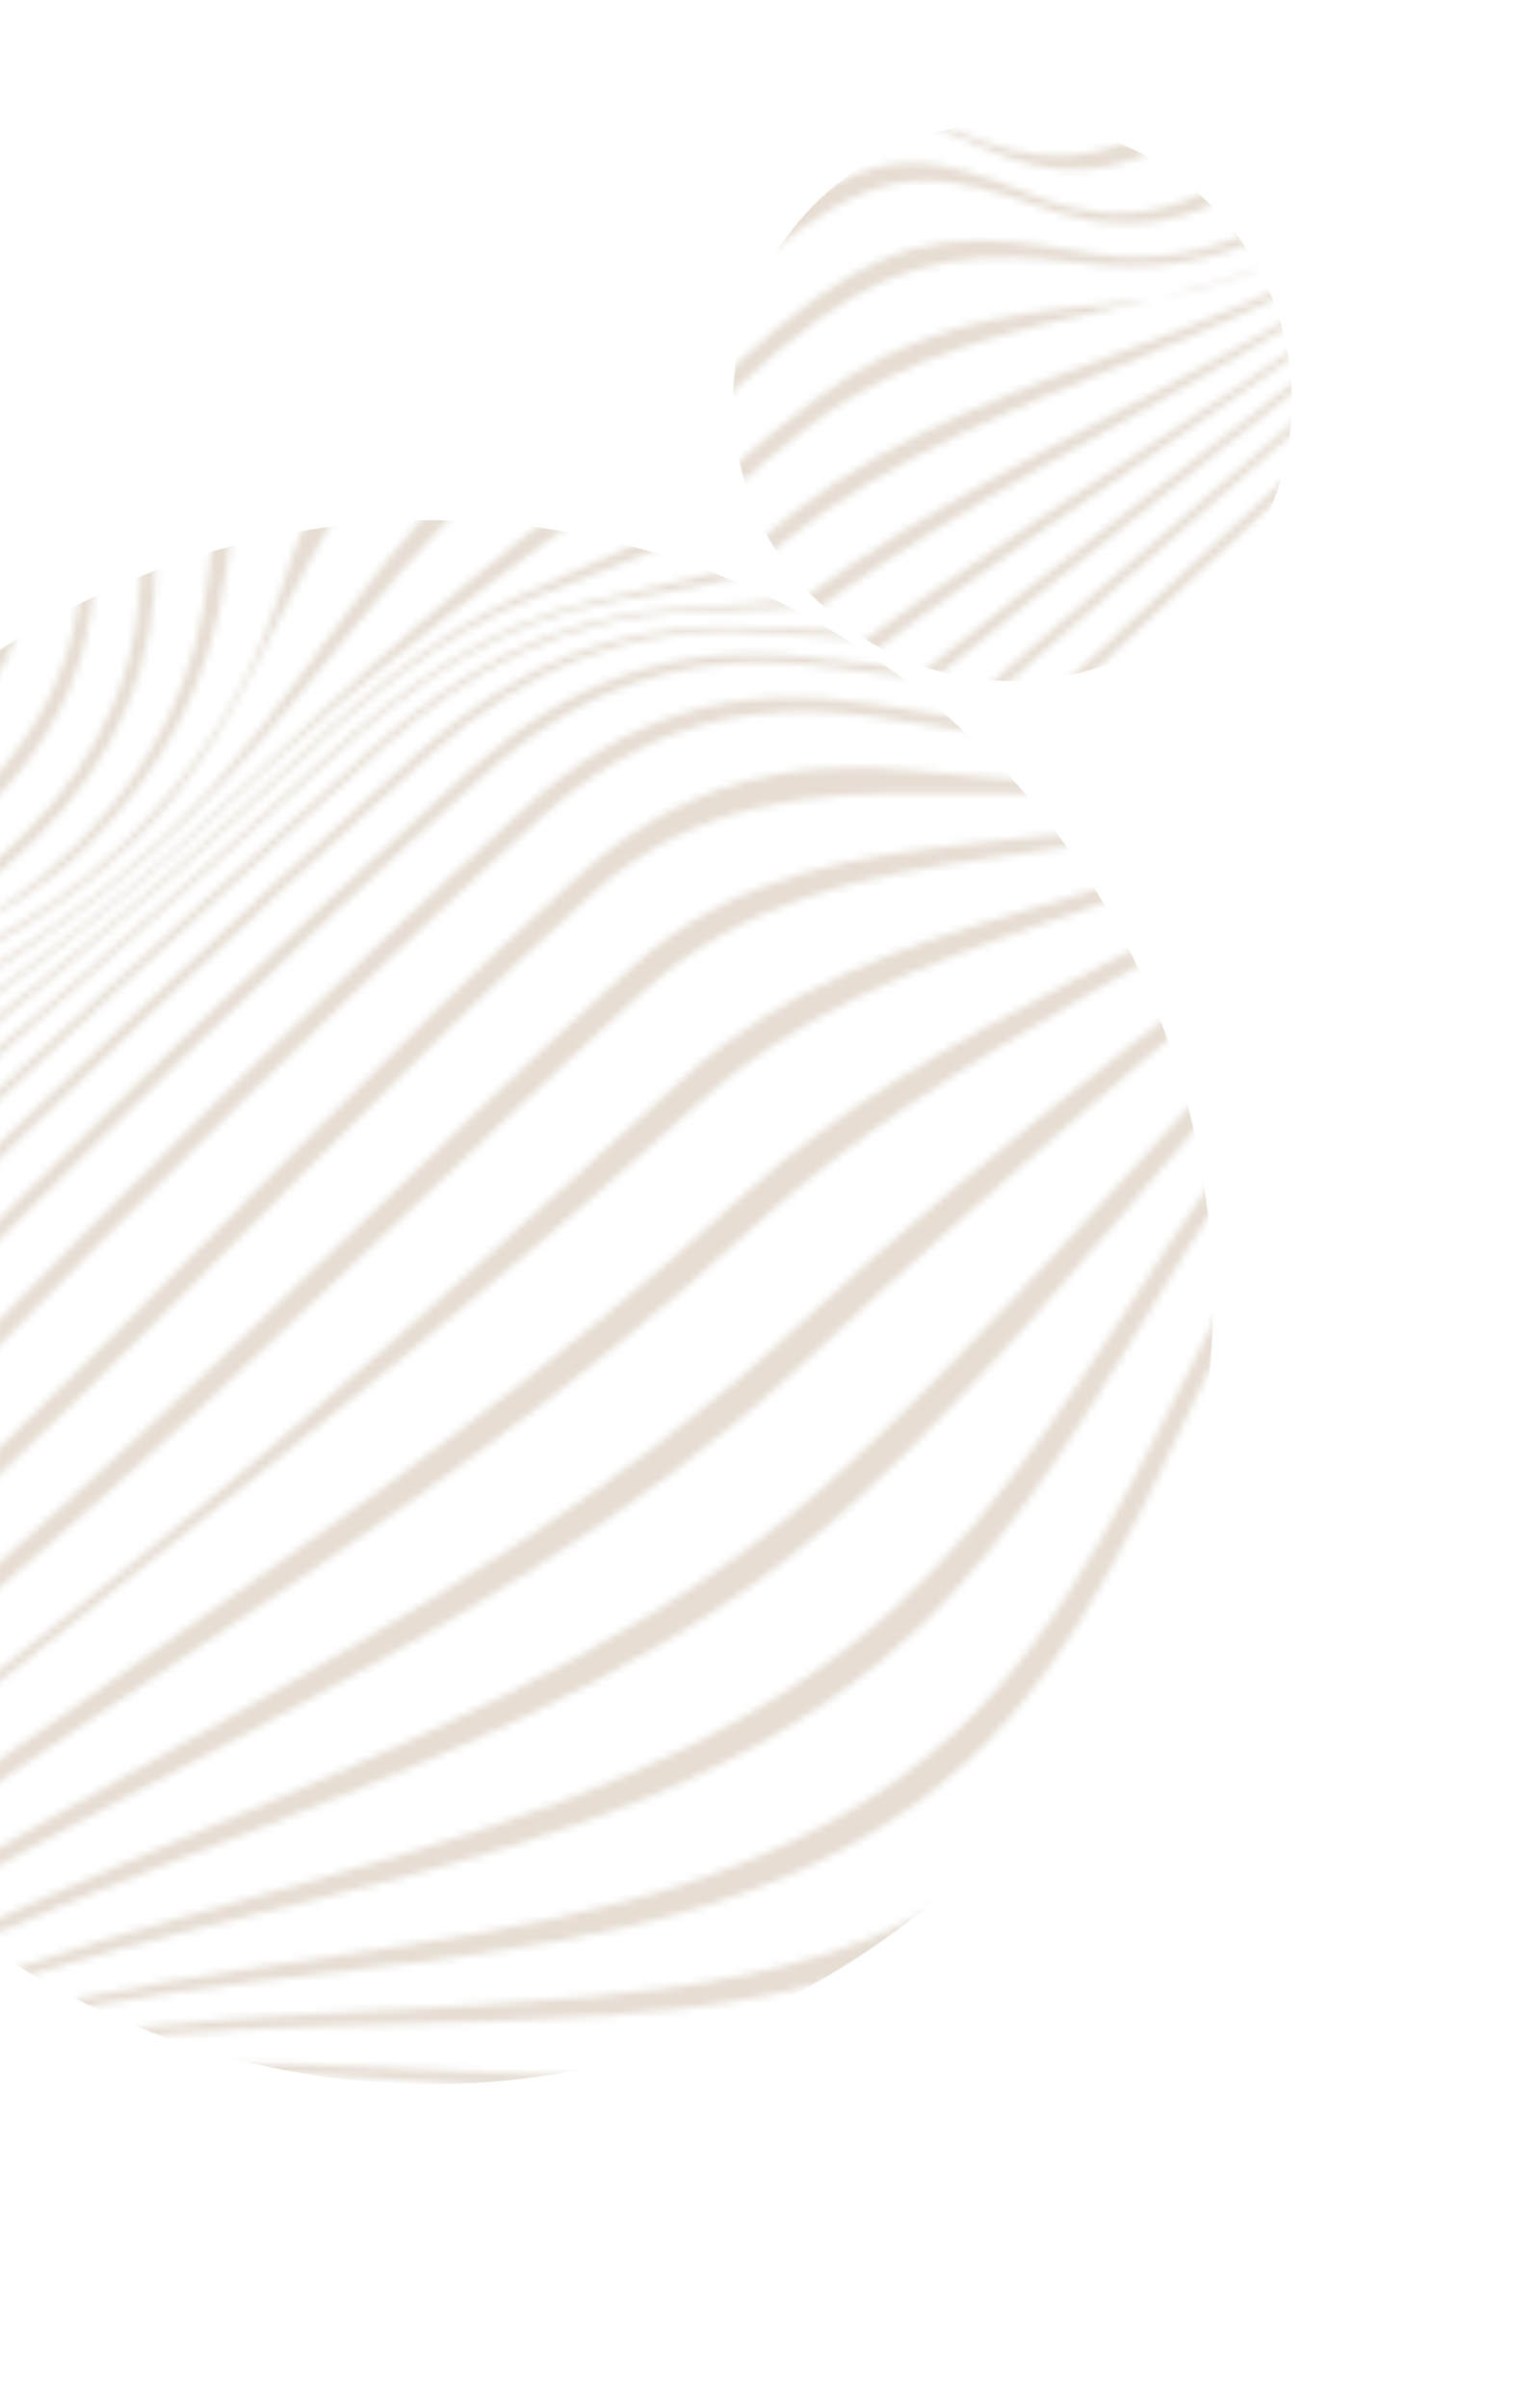 <svg width="211" height="330" viewBox="0 0 211 330" fill="none" xmlns="http://www.w3.org/2000/svg">
<g clip-path="url(#clip0_5036_4893)">
<mask id="mask0_5036_4893" style="mask-type:alpha" maskUnits="userSpaceOnUse" x="-268" y="-124" width="666" height="660">
<path d="M210.734 -122.057C178.354 -90.983 144.493 -61.375 109.104 -33.766C91.427 -19.969 73.338 -6.639 54.479 5.512C41.283 14.016 25.419 20.32 13.293 30.281C1.578 39.907 2.828 49.653 4.775 63.184C7.169 79.828 2.224 92.657 -9.866 104.593C-20.362 114.949 -30.323 121.184 -44.182 115.033C-56.144 109.724 -62.243 107.835 -74.024 116.497C-87.562 126.447 -98.441 140.823 -109.194 153.552C-125.634 173.006 -141.479 192.953 -157.334 212.88C-192.686 257.329 -226.62 303.724 -266.118 344.643L-267.851 342.873C-228.504 301.98 -194.582 255.793 -159.274 211.462C-143.462 191.614 -127.66 171.747 -111.273 152.363C-100.558 139.691 -89.686 125.041 -76.07 115.275C-64.258 106.798 -58.194 108.441 -46.064 113.464C-32.162 119.219 -22.147 113.183 -11.666 102.859C0.376 90.989 5.243 78.05 3.154 61.49C1.439 47.928 0.389 38.071 11.996 28.421C24.042 18.407 39.85 12.046 52.994 3.536C71.768 -8.625 89.804 -21.932 107.43 -35.697C142.771 -63.287 176.599 -92.853 209.011 -123.828L210.744 -122.057L210.734 -122.057Z" fill="#E1F7E4"/>
<path d="M218.218 -114.413C185.807 -83.496 152.003 -53.962 116.695 -26.386C99.098 -12.64 81.105 0.654 62.368 12.815C49.191 21.367 33.405 27.837 21.428 38.045C10.147 47.666 10.799 56.867 12.51 70.283C14.588 86.545 9.369 99.726 -2.397 111.4C-12.874 121.785 -23 127.202 -37.035 122.323C-49.394 118.03 -55.913 116.496 -67.625 124.856C-81.259 134.584 -92.196 149.11 -102.864 161.812C-119.219 181.295 -134.886 201.347 -150.567 221.366C-185.286 265.699 -218.432 312.669 -258.634 352.287L-260.367 350.516C-220.297 310.449 -186.854 263.562 -151.865 219.133C-136.09 199.105 -120.328 179.044 -103.911 159.538C-93.234 146.856 -82.302 132.334 -68.696 122.578C-56.908 114.124 -50.697 115.83 -38.514 120.678C-24.581 126.226 -14.569 120.473 -4.097 110.093C7.817 98.283 12.954 85.229 10.614 68.784C8.695 55.319 7.728 45.968 19.218 36.321C31.274 26.204 47.129 19.815 60.34 11.287C79.157 -0.869 97.217 -14.19 114.875 -27.969C150.24 -55.573 184.092 -85.153 216.49 -116.179L218.223 -114.408L218.218 -114.413Z" fill="#E1F7E4"/>
<path d="M225.706 -106.764C193.555 -76.41 160.232 -47.244 125.475 -19.898C108.262 -6.36 90.686 6.758 72.441 18.887C59.409 27.549 44.158 34.365 32.373 44.731C21.822 54.01 20.973 62.307 21.309 75.397C21.704 90.923 15.976 104.023 4.788 115.104C-5.746 125.545 -17.246 130.894 -31.9 129.154C-45.105 127.586 -53.958 127.859 -65.342 136.048C-78.967 145.842 -89.845 160.133 -100.42 172.968C-116.277 192.215 -131.333 212.118 -146.417 231.974C-179.489 275.498 -210.973 322.515 -251.147 359.936L-252.88 358.166C-212.629 320.202 -180.701 273.152 -147.183 229.387C-131.938 209.477 -116.706 189.523 -100.706 170.202C-90.109 157.4 -79.206 143.03 -65.558 133.269C-54.207 125.151 -45.869 125.25 -32.922 127.613C-18.486 130.248 -7.269 124.829 3.142 114.51C14.488 103.265 19.998 90.116 19.185 74.401C18.506 61.199 18.913 52.708 29.645 43.289C41.453 32.928 56.855 26.19 69.924 17.556C88.302 5.419 105.992 -7.754 123.313 -21.343C158.237 -48.758 191.707 -78.031 223.963 -108.525L225.696 -106.754L225.706 -106.764Z" fill="#E1F7E4"/>
<path d="M233.189 -99.118C201.755 -69.474 169.297 -40.876 135.493 -13.949C118.86 -0.698 101.892 12.172 84.328 24.176C71.488 32.949 57.021 40.137 45.224 50.319C35.343 58.849 32.647 66.291 30.942 78.603C28.919 93.225 22.42 105.603 11.771 116.118C-11.096 138.714 -41.937 130.737 -66.237 149.11C-98.022 173.144 -121.123 212.134 -144.245 243.864C-175.017 286.1 -204.268 332.726 -243.664 367.582L-245.397 365.812C-205.768 330.334 -175.948 283.583 -144.592 241.008C-121.229 209.285 -97.808 169.898 -65.778 145.941C-54.148 137.24 -43.114 135.281 -29.115 134.129C-13.753 132.858 -0.936 127.079 10.176 116.092C20.963 105.422 27.194 92.885 28.648 78.007C29.879 65.449 32.043 57.865 42.106 49.109C53.89 38.856 68.549 31.761 81.441 23.012C99.175 10.972 116.3 -1.958 133.08 -15.278C167.136 -42.32 199.821 -71.058 231.461 -100.884L233.194 -99.113L233.189 -99.118Z" fill="#E1F7E4"/>
<path d="M240.671 -91.47C210.28 -62.651 178.983 -34.767 146.436 -8.389C118.529 14.233 87.203 32.483 59.514 55.088C39.766 71.21 37.014 97.021 18.596 115.112C-6.595 139.86 -42.584 142.07 -69.549 163.602C-100.086 187.985 -121.669 225.022 -143.577 256.742C-171.544 297.261 -198.12 343.23 -236.181 375.23L-237.914 373.459C-199.505 340.774 -172.276 294.632 -143.619 253.691C-121.404 221.96 -99.453 184.45 -68.605 160.146C-42.386 139.485 -7.451 139.587 17.029 115.497C27.267 105.421 34.59 93.675 38.778 80.073C42.238 68.847 46.81 61.756 56.101 54.045C83.757 31.109 115.718 13.041 143.833 -9.645C176.688 -36.157 208.276 -64.222 238.934 -93.236L240.667 -91.466L240.671 -91.47Z" fill="#E1F7E4"/>
<path d="M248.159 -83.821C219.033 -55.913 189.09 -28.841 158.024 -3.099C131.193 19.133 102.539 38.375 74.792 59.308C54.782 74.407 43.184 95.391 25.332 112.733C-3.874 141.102 -43.67 152.99 -74.475 179.056C-139.923 234.43 -161.444 329.339 -228.694 382.879L-230.427 381.109C-162.692 326.468 -139.849 231.049 -73.227 175.415C-43.383 150.495 -4.381 140.814 23.781 113.373C41.624 95.984 51.338 73.648 71.194 58.363C98.946 37.005 128.192 18.024 155.303 -4.314C186.725 -30.208 216.991 -57.475 246.43 -85.596L248.163 -83.825L248.159 -83.821Z" fill="#E1F7E4"/>
<path d="M255.64 -76.174C203.977 -26.003 149.958 22.306 90.582 63.233C69.202 77.973 50.936 91.561 32.004 109.633C-2.259 142.335 -45.032 163.592 -80.268 195.013C-107.851 219.617 -126.082 252.765 -144.78 284.185C-166.292 320.339 -186.788 364.778 -221.212 390.526L-222.945 388.756C-188.069 362.266 -166.839 317.66 -144.557 280.957C-125.447 249.49 -106.815 215.921 -78.891 191.302C-44.708 161.164 -2.573 142.062 30.461 110.386C48.998 92.608 65.934 77.107 86.904 62.339C146.574 20.329 201.496 -27.21 253.912 -77.94L255.645 -76.169L255.64 -76.174Z" fill="#E1F7E4"/>
<path d="M263.13 -68.522C215.114 -21.221 164.706 29.861 107.66 66.341C96.633 73.396 85.448 77.129 73.455 81.812C59.939 87.097 49.078 96.765 38.621 106.579C-0.554 143.341 -45.281 173.295 -84.721 209.681C-112.023 234.869 -128.988 267.152 -146.459 299.53C-164.422 332.808 -181.641 375.945 -213.723 398.178L-215.456 396.407C-182.536 373.121 -164.464 329.186 -145.503 294.912C-128.204 263.647 -111.324 231.821 -84.809 207.338C-46.089 171.591 -1.347 143.285 37.127 107.172C47.517 97.423 58.121 87.588 71.218 81.646C82.076 76.719 92.626 72.748 102.774 66.218C160.882 28.847 212.319 -22.11 261.401 -70.298L263.134 -68.527L263.13 -68.522Z" fill="#E1F7E4"/>
<path d="M270.612 -60.877C245.799 -36.126 220.491 -11.88 194.474 11.603C172.047 31.843 149.174 54.911 123.133 70.493C110.343 78.142 98.39 79.926 84.144 82.413C68.777 85.1 56.662 93.658 45.325 104.081C0.826 144.98 -46.169 183.395 -89.827 225.171C-115.994 250.211 -131.231 280.756 -146.846 313.12C-156 332.105 -164.811 351.353 -175.443 369.57C-182.982 382.499 -192.122 398.938 -206.24 405.823L-207.973 404.052C-193.681 396.82 -184.309 380.265 -176.474 367.094C-165.514 348.668 -156.327 329.211 -146.813 310.013C-130.773 277.654 -115.144 246.716 -88.741 221.641C-46.025 181.069 0.472 144.551 43.766 104.579C54.884 94.315 66.705 85.474 81.691 82.216C95.465 79.219 107.219 77.013 119.606 69.496C145.854 53.572 169.05 30.767 191.819 10.361C218.173 -13.264 243.79 -37.691 268.875 -62.653L270.612 -60.877Z" fill="#E1F7E4"/>
<path d="M278.095 -53.223C254.34 -29.329 230.206 -5.812 205.521 17.133C184.438 36.721 162.82 60.766 137.703 75.154C123.315 83.395 110.339 83.303 94.451 83.911C77.661 84.552 64.514 91.598 52.125 102.798C2.869 147.343 -46.086 193.293 -93.48 239.827C-118.813 264.696 -132.513 293.662 -146.321 326.125C-154.034 344.252 -161.325 362.685 -170.635 380.067C-177.064 392.049 -185.306 407.983 -198.762 413.472L-200.495 411.701C-186.903 405.902 -178.471 389.857 -171.809 377.674C-162.209 360.111 -154.58 341.498 -146.553 323.186C-132.34 290.755 -118.301 261.438 -92.806 236.533C-46.222 191.025 2.309 146.704 50.537 102.96C62.683 91.942 75.612 84.539 92.109 83.465C107.666 82.452 120.391 82.126 134.433 74.018C159.77 59.397 181.659 35.553 203.028 15.826C228.002 -7.224 252.383 -30.908 276.362 -54.994L278.095 -53.223Z" fill="#E1F7E4"/>
<path d="M285.584 -45.581C262.578 -22.429 239.339 0.484 215.716 23.006C195.701 42.09 175.129 66.812 150.916 80.539C135.412 89.331 121.125 87.822 104.179 86.728C86.426 85.583 72.285 91.48 59.072 103.337C6.033 150.93 -44.431 202.871 -94.916 253.177C-119.738 277.91 -132.233 305.529 -144.419 338.209C-150.915 355.621 -156.896 373.388 -165.122 390.083C-170.679 401.371 -178.241 416.835 -191.268 421.12L-193.001 419.349C-179.9 414.805 -172.205 399.229 -166.472 387.816C-158.017 370.972 -151.757 353.071 -145.004 335.511C-132.469 302.891 -119.73 274.987 -94.818 250.222C-44.984 200.683 5.184 149.957 57.451 103.018C70.588 91.216 84.369 85.325 101.991 85.935C118.787 86.512 132.632 87.922 148.002 79.214C172.419 65.39 193.212 40.798 213.446 21.612C237.286 -0.993 260.697 -24.036 283.847 -47.346L285.579 -45.576L285.584 -45.581Z" fill="#E1F7E4"/>
<path d="M293.068 -37.933C270.422 -15.358 247.679 7.107 224.744 29.385C205.392 48.184 185.686 73.237 162.285 86.944C146.052 96.46 130.717 93.537 113.126 91.364C94.643 89.083 80.128 93.824 66.218 106.363C10.774 156.319 -40.577 212.052 -93.368 264.813C-118.024 289.458 -129.767 316.088 -140.662 349.084C-147.897 371.012 -156.688 421.749 -183.785 428.767L-185.518 426.997C-158.417 419.572 -149.224 368.844 -141.718 346.688C-130.564 313.775 -118.692 286.953 -94.026 262.289C-41.687 209.962 9.524 154.879 64.552 105.405C78.328 93.016 92.808 88.048 111.146 90.106C128.626 92.069 143.738 94.688 159.852 85.355C183.426 71.701 203.312 46.698 222.781 27.858C245.84 5.543 268.66 -17.016 291.345 -39.703L293.077 -37.933L293.068 -37.933Z" fill="#E1F7E4"/>
<path d="M300.551 -30.286C277.899 -7.994 255.149 14.206 232.408 36.407C213.185 55.165 194.044 80.251 171.186 94.493C154.76 104.73 138.796 101.096 120.922 98.396C102.139 95.559 87.773 99.612 73.608 112.55C17.541 163.789 -34.155 220.524 -88.018 274.071C-112.816 298.724 -124.416 324.794 -134.583 358.19C-141.173 379.832 -148.749 430.492 -176.302 436.415L-178.035 434.644C-150.59 428.668 -142.848 378.015 -136.212 356.411C-125.98 323.12 -114.458 296.884 -89.671 272.287C-35.757 218.792 15.785 161.966 71.876 110.761C86.092 97.781 100.465 93.572 119.347 96.443C137.154 99.152 153.089 102.908 169.482 92.714C192.335 78.495 211.522 53.465 230.703 34.702C253.425 12.464 276.124 -9.789 298.813 -32.061L300.551 -30.286Z" fill="#E1F7E4"/>
<path d="M308.034 -22.638C285.919 -0.208 263.005 21.367 240.026 42.913C220.224 61.481 200.931 86.287 177.645 100.322C146.017 119.39 110.293 96.178 81.051 122.62C54.16 146.929 29.303 174.014 3.061 199.081C-24.857 225.75 -53.045 252.16 -80.281 279.526C-105.162 304.523 -117.214 330.045 -127.353 363.861C-134.01 386.036 -141.143 437.178 -168.819 444.063L-170.552 442.292C-142.921 435.695 -135.672 384.691 -129.041 362.681C-118.884 328.969 -106.902 303.404 -82.092 278.449C-54.713 250.905 -26.605 224.078 1.283 197.055C27.448 171.708 52.35 144.412 79.332 119.986C92.951 107.656 107.505 103.803 125.487 105.593C143.752 107.414 159.61 109.143 176.151 99.177C199.37 85.18 218.637 60.165 238.26 41.548C261.176 19.803 284.058 -1.966 306.296 -24.413L308.034 -22.638Z" fill="#E1F7E4"/>
<path d="M315.52 -14.991C293.91 7.094 270.862 27.52 247.641 47.883C226.884 66.077 207.433 89.29 184.079 103.971C153.588 123.142 116.014 110.785 88.436 135.701C62.189 159.417 37.371 184.679 10.764 208.113C-17.203 232.746 -45.712 256.92 -72.362 283.003C-97.881 307.978 -109.979 333.863 -120.01 368.124C-126.804 391.314 -133.379 443.198 -161.332 451.709L-163.065 449.938C-135.183 441.861 -128.473 390.162 -121.719 367.247C-111.657 333.085 -99.541 307.361 -74.211 282.345C-47.429 255.9 -18.985 231.145 8.978 205.974C35.5 182.1 60.306 156.29 86.734 132.434C114.63 107.252 151.84 122.329 182.594 103.294C205.969 88.826 225.373 65.154 245.881 46.849C269.044 26.178 292.067 5.44 313.787 -16.762L315.52 -14.991Z" fill="#E1F7E4"/>
<path d="M323.007 -7.339C301.847 14.071 278.732 32.901 255.24 51.651C233.386 69.096 213.547 90.204 190.494 105.908C160.738 126.172 122.699 126.622 95.782 151.163C44.338 198.054 -13.215 237.749 -64.303 284.928C-90.914 309.505 -102.728 336.635 -112.579 371.29C-119.568 395.913 -125.501 448.692 -153.845 459.361L-155.578 457.591C-127.329 447.463 -121.243 394.898 -114.3 370.639C-104.403 336.06 -92.498 309.299 -66.179 284.596C-39.937 259.968 -11.253 237.969 16.715 215.371C43.592 193.654 68.571 170.59 94.085 147.404C121.034 122.907 159.158 125.503 189.014 105.589C212.169 90.142 231.886 68.527 253.487 50.871C276.917 31.724 300.018 12.479 321.274 -9.109L323.007 -7.339Z" fill="#E1F7E4"/>
<path d="M330.486 0.299C309.713 20.835 286.605 37.705 262.836 54.529C239.857 70.796 219.342 89.743 196.9 106.587C166.812 129.167 130.857 142.687 103.102 168.328C54.293 213.416 -5.634 242.904 -56.132 285.712C-84.151 309.471 -95.483 338.736 -105.071 373.639C-112.326 400.053 -117.593 453.779 -146.367 466.999L-148.1 465.228C-119.427 452.631 -114.006 399.119 -106.813 373.148C-97.159 338.283 -85.706 309.591 -58.03 285.606C-7.392 241.71 51.967 209.759 101.408 164.23C128.838 138.973 165.53 128.468 195.418 106.515C218.013 89.923 238.363 70.501 261.081 53.92C284.784 36.618 307.907 19.276 328.758 -1.476L330.491 0.294L330.486 0.299Z" fill="#E1F7E4"/>
<path d="M337.975 7.951C317.505 27.555 294.525 42.226 270.425 56.88C246.292 71.557 225.07 88.617 203.287 106.507C171.604 132.526 140.345 158.578 110.392 186.585C64.354 229.643 1.859 248.021 -47.901 285.807C-77.501 308.283 -88.266 340.61 -97.525 375.498C-102.776 395.289 -107.007 415.455 -113.69 434.835C-118.526 448.883 -124.897 466.986 -138.878 474.651L-140.61 472.881C-126.671 465.527 -120.264 447.632 -115.431 433.791C-108.736 414.634 -104.507 394.676 -99.267 375.092C-89.929 340.172 -79.03 308.63 -49.804 285.82C0.139 246.836 62.033 225.831 108.71 182.288C138.056 154.912 170.593 131.693 201.813 106.566C223.745 88.914 244.81 71.437 268.669 56.365C292.689 41.191 315.709 25.997 336.238 6.176L337.975 7.951Z" fill="#E1F7E4"/>
<path d="M345.459 15.596C324.949 34.52 301.955 46.886 277.269 59.375C251.363 72.489 229.374 88.469 207.731 107.838C174.444 137.642 150.193 175.084 117.737 205.307C73.471 246.529 7.804 252.958 -41.219 286.733C-70.911 307.187 -80.979 342.345 -89.588 375.682C-98.517 410.276 -102.208 457.984 -131.394 482.296L-133.127 480.526C-103.967 456.864 -100.212 409.422 -91.336 375.318C-82.637 341.912 -72.474 307.652 -43.127 286.816C6.106 251.863 71.25 242.675 116.056 200.944C147.773 171.398 173.543 136.654 206.281 107.884C228.025 88.78 249.933 72.459 275.518 58.903C300.12 45.86 323.186 32.938 343.73 13.821L345.463 15.592L345.459 15.596Z" fill="#E1F7E4"/>
<path d="M352.946 23.246C332.501 41.433 309.902 51.405 284.863 61.538C257.487 72.625 235.408 87.3 214.017 107.825C193.967 127.065 176.955 148.35 162.335 171.936C151.292 189.753 140.596 209.528 125.036 223.924C82.709 263.07 15.158 257.626 -32.967 286.561C-64.033 305.239 -73.786 344.471 -82.026 377.391C-91.195 414.051 -94.644 462.885 -123.906 489.946L-125.639 488.175C-96.388 461.743 -92.89 413.159 -83.764 376.971C-75.438 343.938 -65.633 305.666 -34.865 286.569C13.46 256.569 80.635 259.27 123.354 219.675C138.637 205.512 149.649 186.661 161.003 169.409C175.866 146.827 192.911 126.397 212.572 107.8C233.994 87.535 256.085 72.586 283.112 61.019C308.067 50.341 330.772 39.819 351.218 21.48L352.951 23.25L352.946 23.246Z" fill="#E1F7E4"/>
<path d="M360.43 30.894C339.948 48.576 317.826 56.286 292.458 64.145C263.603 73.09 241.714 86.823 220.311 108.415C198.574 130.343 181.756 155.138 168.161 182.75C158.38 202.61 149.067 226.358 132.346 241.639C91.264 279.183 22.61 262.119 -24.772 286.964C-56.995 303.858 -66.616 347.082 -74.497 379.501C-83.885 418.095 -87.124 468.032 -116.422 497.594L-118.155 495.824C-88.858 466.813 -85.575 417.123 -76.234 378.958C-68.276 346.427 -58.641 304.086 -26.664 286.797C20.869 261.095 89.348 275.508 130.651 237.654C147.115 222.569 156.749 199.712 166.808 180.27C180.635 153.544 197.502 129.533 218.854 108.205C240.235 86.85 262.179 72.933 290.699 63.493C315.992 55.119 338.233 46.91 358.697 29.133L360.43 30.904L360.43 30.894Z" fill="#E1F7E4"/>
<path d="M367.916 38.539C347.332 56.002 325.732 61.715 300.056 67.522C269.892 74.347 248.229 87.615 226.615 110.059C203.242 134.326 186.641 162.245 173.996 193.281C165.299 214.641 157.376 241.756 139.683 257.782C120.16 275.46 89.061 276.117 64.334 277.117C37.617 278.194 8.127 276.819 -16.676 288.396C-49.8 303.854 -59.437 350.299 -67.035 382.319C-76.588 422.597 -79.633 473.523 -108.937 505.239L-110.67 503.468C-81.362 472.215 -78.276 421.502 -68.751 381.588C-61.096 349.492 -51.47 303.695 -18.537 287.946C6.246 276.1 35.716 276.681 62.539 274.939C87.396 273.327 118.436 271.942 137.989 254.208C155.476 238.345 163.718 211.918 172.647 190.863C185.507 160.561 202.158 133.322 225.156 109.552C246.708 87.282 268.413 73.953 298.294 66.648C323.9 60.388 345.623 54.246 366.178 36.764L367.916 38.539Z" fill="#E1F7E4"/>
<path d="M375.404 46.191C354.72 63.762 333.633 67.898 307.673 72.02C276.528 76.965 254.888 90.285 232.942 113.221C208.05 139.238 191.638 169.662 179.866 203.413C172.031 225.883 165.475 254.977 147.062 271.68C127.472 289.452 96.505 287.504 72.057 286.221C45.797 284.843 16.178 280.425 -8.712 291.283C-42.484 306.012 -52.22 354.188 -59.657 386.164C-69.332 427.767 -72.179 479.498 -101.453 512.896L-103.186 511.125C-73.906 478.067 -71.009 426.502 -61.356 385.172C-53.896 353.231 -44.185 305.285 -10.545 290.47C14.332 279.513 43.91 283.288 70.275 284.162C94.737 284.973 125.8 286.407 145.347 268.706C163.621 252.157 170.485 223.358 178.502 201.113C190.467 167.921 206.915 138.012 231.469 112.336C253.329 89.475 274.944 76.216 305.9 70.868C331.798 66.396 352.998 61.935 373.667 44.425L375.4 46.195L375.404 46.191Z" fill="#E1F7E4"/>
<path d="M382.886 53.834C362.173 71.891 341.574 74.999 315.286 77.946C283.556 81.51 261.637 95.404 239.285 118.336C213.017 145.287 196.743 177.379 185.773 213.009C178.599 236.298 173.276 265.316 154.489 282.657C113.135 320.822 46.532 275.187 -0.921 296.063C-35.079 311.095 -44.943 358.874 -52.385 391.321C-62.126 433.774 -64.747 486.041 -93.962 520.539L-95.695 518.769C-66.463 484.468 -63.786 432.297 -54.057 389.995C-46.631 357.722 -36.801 309.622 -2.701 294.769C44.588 274.165 111.648 318.166 152.77 280.415C171.509 263.214 177.099 233.973 184.407 210.85C195.559 175.577 211.853 143.782 237.821 116.964C260.075 93.98 281.898 80.265 313.531 76.44C339.736 73.275 360.446 69.984 381.162 52.073L382.895 53.844L382.886 53.834Z" fill="#E1F7E4"/>
<path d="M390.373 61.484C369.657 79.461 349.005 82.658 322.758 85.714C291.268 89.38 269.242 103.088 246.977 125.822C220.692 152.669 204.606 184.849 193.646 220.394C186.468 243.669 181.171 272.437 162.384 289.74C120.693 328.142 54.654 282.673 6.98 303.973C-26.896 319.102 -36.97 366.628 -44.595 398.936C-54.683 441.673 -57.927 492.932 -86.48 528.194L-88.212 526.423C-59.411 491.32 -56.484 439.576 -46.546 396.838C-38.99 364.354 -28.993 316.959 5.044 301.737C52.771 280.386 118.63 327.209 160.385 288.585C179.216 271.164 184.336 242.503 191.417 219.09C202.258 183.242 218.421 150.864 244.944 123.888C267.322 101.126 289.398 87.173 321.056 83.745C347.38 80.893 367.927 77.865 388.64 59.723L390.373 61.493L390.373 61.484Z" fill="#E1F7E4"/>
<path d="M397.854 69.132C377.175 86.67 356.034 90.962 330.105 95.259C299.695 100.296 277.616 113.281 255.919 135.488C230.96 161.027 215.326 191.578 204.067 225.108C196.534 247.543 190.54 274.901 172.4 291.654C130.689 330.188 64.02 292.821 16.273 315.64C-16.736 331.416 -27.382 377.25 -35.662 409.386C-46.538 451.605 -51.32 500.576 -79.004 535.827L-80.737 534.057C-52.882 498.712 -48.472 449.18 -37.801 406.77C-29.721 374.661 -19.242 328.15 13.995 312.655C61.689 290.42 128.241 329.959 169.903 291.594C188.247 274.706 194.096 246.789 201.546 224.117C212.76 190.025 228.517 158.999 253.82 133.057C275.651 110.672 297.689 97.569 328.397 92.894C354.398 88.938 375.422 84.956 396.116 67.347L397.849 69.118L397.854 69.132Z" fill="#E1F7E4"/>
</mask>
<g mask="url(#mask0_5036_4893)">
<circle cx="59.126" cy="178.45" r="107.156" transform="rotate(-137.179 59.126 178.45)" fill="#E6DDD3"/>
</g>
</g>
<g clip-path="url(#clip1_5036_4893)">
<mask id="mask1_5036_4893" style="mask-type:alpha" maskUnits="userSpaceOnUse" x="-112" y="-243" width="736" height="728">
<path d="M416.822 -240.981C381.099 -206.699 343.742 -174.034 304.7 -143.576C285.198 -128.354 265.242 -113.648 244.436 -100.243C229.878 -90.86 212.376 -83.906 198.999 -72.916C186.073 -62.297 187.453 -51.545 189.6 -36.617C192.242 -18.255 186.786 -4.101 173.448 9.066C161.869 20.492 150.88 27.37 135.589 20.584C122.393 14.727 115.664 12.644 102.667 22.199C87.732 33.177 75.73 49.037 63.867 63.08C45.73 84.542 28.249 106.548 10.757 128.533C-28.245 177.57 -65.681 228.755 -109.257 273.898L-111.169 271.944C-67.76 226.831 -30.337 175.875 8.617 126.968C26.061 105.071 43.494 83.153 61.573 61.769C73.394 47.788 85.389 31.626 100.41 20.852C113.441 11.5 120.132 13.312 133.514 18.853C148.851 25.202 159.9 18.543 171.463 7.154C184.748 -5.941 190.117 -20.216 187.813 -38.485C185.921 -53.447 184.762 -64.322 197.567 -74.969C210.856 -86.017 228.296 -93.034 242.797 -102.423C263.51 -115.839 283.408 -130.52 302.853 -145.706C341.843 -176.144 379.162 -208.762 414.92 -242.934L416.832 -240.981L416.822 -240.981Z" fill="#E1F7E4"/>
<path d="M425.079 -232.548C389.321 -198.438 352.028 -165.856 313.075 -135.433C293.661 -120.268 273.81 -105.602 253.139 -92.186C238.601 -82.751 221.186 -75.613 207.973 -64.351C195.527 -53.737 196.246 -43.586 198.134 -28.785C200.426 -10.844 194.669 3.697 181.689 16.577C170.13 28.034 158.958 34.009 143.475 28.628C129.84 23.891 122.648 22.199 109.727 31.422C94.686 42.154 82.619 58.179 70.85 72.192C52.807 93.687 35.522 115.809 18.222 137.895C-20.08 186.804 -56.648 238.623 -101.001 282.331L-102.913 280.377C-58.706 236.174 -21.811 184.446 16.79 135.431C34.194 113.336 51.583 91.204 69.695 69.684C81.474 55.692 93.535 39.672 108.545 28.908C121.551 19.582 128.402 21.463 141.843 26.813C157.214 32.933 168.259 26.586 179.813 15.134C192.957 2.106 198.624 -12.296 196.042 -30.438C193.925 -45.294 192.859 -55.61 205.534 -66.253C218.835 -77.415 236.328 -84.463 250.902 -93.871C271.661 -107.282 291.585 -121.978 311.067 -137.179C350.083 -167.633 387.429 -200.267 423.172 -234.496L425.084 -232.543L425.079 -232.548Z" fill="#E1F7E4"/>
<path d="M433.339 -224.109C397.869 -190.621 361.106 -158.445 322.761 -128.276C303.772 -113.341 284.381 -98.868 264.252 -85.487C249.875 -75.93 233.049 -68.412 220.048 -56.975C208.408 -46.738 207.471 -37.584 207.842 -23.144C208.277 -6.014 201.959 8.437 189.615 20.662C177.993 32.181 165.306 38.083 149.14 36.164C134.571 34.434 124.805 34.735 112.246 43.769C97.214 54.574 85.213 70.34 73.546 84.5C56.053 105.734 39.442 127.692 22.8 149.597C-13.685 197.615 -48.419 249.485 -92.741 290.77L-94.653 288.817C-50.247 246.933 -15.022 195.027 21.956 146.744C38.775 124.778 55.579 102.765 73.23 81.449C84.922 67.326 96.95 51.471 112.008 40.703C124.53 31.747 133.729 31.856 148.012 34.464C163.939 37.37 176.314 31.392 187.799 20.007C200.316 7.602 206.396 -6.905 205.499 -24.242C204.749 -38.806 205.199 -48.174 217.038 -58.565C230.066 -69.996 247.057 -77.43 261.476 -86.955C281.75 -100.345 301.267 -114.878 320.376 -129.87C358.905 -160.115 395.831 -192.409 431.416 -226.052L433.328 -224.098L433.339 -224.109Z" fill="#E1F7E4"/>
<path d="M441.595 -215.674C406.915 -182.97 371.107 -151.419 333.813 -121.713C315.463 -107.093 296.743 -92.895 277.366 -79.651C263.2 -69.973 247.241 -62.043 234.226 -50.81C223.324 -41.399 220.35 -33.189 218.469 -19.606C216.237 -3.475 209.067 10.181 197.32 21.782C172.091 46.711 138.067 37.91 111.258 58.179C76.192 84.695 50.706 127.709 25.197 162.716C-8.751 209.312 -41.022 260.75 -84.485 299.205L-86.397 297.252C-42.676 258.112 -9.779 206.534 24.814 159.565C50.589 124.566 76.428 81.113 111.764 54.684C124.595 45.085 136.768 42.923 152.213 41.651C169.16 40.25 183.3 33.874 195.559 21.753C207.46 9.982 214.334 -3.849 215.939 -20.264C217.296 -34.118 219.684 -42.485 230.786 -52.145C243.786 -63.456 259.958 -71.284 274.181 -80.936C293.746 -94.219 312.639 -108.483 331.151 -123.179C368.723 -153.013 404.782 -184.717 439.688 -217.622L441.6 -215.668L441.595 -215.674Z" fill="#E1F7E4"/>
<path d="M449.849 -207.237C416.321 -175.442 381.792 -144.68 345.886 -115.579C315.098 -90.622 280.538 -70.487 249.99 -45.549C228.204 -27.762 225.168 0.713 204.849 20.672C177.057 47.975 137.353 50.413 107.605 74.168C73.915 101.068 50.104 141.928 25.934 176.922C-4.92 221.624 -34.239 272.339 -76.23 307.642L-78.142 305.689C-35.768 269.629 -5.727 218.724 25.887 173.556C50.396 138.55 74.614 97.168 108.646 70.355C137.571 47.56 176.112 47.673 203.12 21.096C214.414 9.98 222.493 -2.978 227.114 -17.985C230.931 -30.369 235.975 -38.192 246.226 -46.699C276.736 -72.003 311.997 -91.936 343.014 -116.964C379.261 -146.213 414.109 -177.175 447.932 -209.185L449.844 -207.231L449.849 -207.237Z" fill="#E1F7E4"/>
<path d="M458.109 -198.797C425.977 -168.009 392.944 -138.142 358.67 -109.742C329.07 -85.215 297.457 -63.987 266.846 -40.893C244.77 -24.235 231.975 -1.085 212.28 18.047C180.059 49.345 136.155 62.46 102.169 91.217C29.966 152.307 6.223 257.014 -67.97 316.081L-69.882 314.128C4.845 253.847 30.047 148.578 103.546 87.2C136.471 59.707 179.499 49.027 210.568 18.753C230.254 -0.431 240.97 -25.073 262.877 -41.936C293.493 -65.499 325.759 -86.439 355.668 -111.082C390.334 -139.65 423.724 -169.732 456.203 -200.756L458.115 -198.802L458.109 -198.797Z" fill="#E1F7E4"/>
<path d="M466.363 -190.361C409.366 -135.01 349.771 -81.714 284.266 -36.562C260.679 -20.301 240.527 -5.31 219.64 14.627C181.84 50.705 134.653 74.157 95.779 108.821C65.348 135.965 45.236 172.535 24.607 207.198C0.874 247.085 -21.738 296.111 -59.716 324.518L-61.628 322.564C-23.151 293.34 0.27 244.13 24.853 203.638C45.936 168.922 66.491 131.888 97.297 104.727C135.01 71.478 181.494 50.404 217.938 15.458C238.389 -4.156 257.073 -21.257 280.208 -37.549C346.038 -83.896 406.63 -136.342 464.457 -192.309L466.369 -190.356L466.363 -190.361Z" fill="#E1F7E4"/>
<path d="M474.626 -181.92C421.654 -129.735 366.042 -73.38 303.107 -33.134C290.941 -25.351 278.602 -21.233 265.371 -16.066C250.46 -10.235 238.477 0.431 226.941 11.258C183.721 51.815 134.378 84.861 90.866 125.003C60.746 152.791 42.029 188.408 22.754 224.127C2.937 260.841 -16.06 308.432 -51.453 332.959L-53.365 331.005C-17.047 305.316 2.891 256.845 23.809 219.033C42.894 184.541 61.517 149.429 90.769 122.418C133.486 82.981 182.847 51.753 225.293 11.912C236.755 1.157 248.453 -9.694 262.903 -16.249C274.882 -21.684 286.521 -26.065 297.716 -33.27C361.824 -74.498 418.569 -130.716 472.719 -183.878L474.631 -181.925L474.626 -181.92Z" fill="#E1F7E4"/>
<path d="M482.881 -173.485C455.507 -146.178 427.586 -119.429 398.883 -93.522C374.14 -71.194 348.906 -45.744 320.177 -28.554C306.066 -20.114 292.88 -18.146 277.164 -15.403C260.21 -12.439 246.845 -2.997 234.337 8.502C185.244 53.623 133.398 96.004 85.233 142.093C56.365 169.717 39.555 203.416 22.327 239.121C12.229 260.065 2.508 281.3 -9.222 301.398C-17.539 315.662 -27.622 333.798 -43.198 341.393L-45.11 339.44C-29.342 331.461 -19.002 313.198 -10.359 298.667C1.733 278.338 11.867 256.873 22.364 235.693C40.06 199.993 57.302 165.862 86.431 138.198C133.556 93.437 184.853 53.15 232.617 9.052C244.883 -2.273 257.924 -12.026 274.457 -15.62C289.653 -18.926 302.621 -21.36 316.287 -29.653C345.244 -47.222 370.835 -72.381 395.954 -94.893C425.029 -120.957 453.29 -147.906 480.964 -175.444L482.881 -173.485Z" fill="#E1F7E4"/>
<path d="M491.137 -165.041C464.929 -138.68 438.304 -112.735 411.07 -87.422C387.811 -65.812 363.961 -39.285 336.251 -23.412C320.378 -14.319 306.062 -14.421 288.535 -13.75C270.011 -13.043 255.507 -5.27 241.839 7.087C187.498 56.23 133.489 106.924 81.203 158.261C53.254 185.698 38.141 217.653 22.907 253.469C14.398 273.466 6.354 293.802 -3.918 312.978C-11.01 326.197 -20.102 343.777 -34.948 349.832L-36.86 347.879C-21.865 341.481 -12.562 323.779 -5.212 310.339C5.379 290.963 13.795 270.428 22.651 250.225C38.331 214.446 53.819 182.104 81.946 154.628C133.339 104.421 186.88 55.525 240.086 7.266C253.487 -4.89 267.75 -13.057 285.951 -14.242C303.113 -15.36 317.153 -15.719 332.644 -24.664C360.596 -40.795 384.745 -67.1 408.32 -88.864C435.872 -114.293 462.77 -140.423 489.225 -166.995L491.137 -165.041Z" fill="#E1F7E4"/>
<path d="M499.399 -156.609C474.018 -131.068 448.379 -105.79 422.318 -80.943C400.236 -59.888 377.54 -32.614 350.828 -17.47C333.724 -7.771 317.962 -9.436 299.266 -10.642C279.68 -11.905 264.08 -5.4 249.503 7.682C190.989 60.187 135.315 117.49 79.619 172.99C52.234 200.276 38.449 230.746 25.006 266.799C17.838 286.009 11.24 305.61 2.165 324.028C-3.966 336.481 -12.308 353.542 -26.681 358.269L-28.593 356.316C-14.139 351.303 -5.649 334.119 0.676 321.527C10.003 302.945 16.91 283.196 24.36 263.823C38.189 227.836 52.243 197.051 79.727 169.73C134.705 115.076 190.052 59.114 247.714 7.329C262.207 -5.691 277.412 -12.19 296.853 -11.518C315.383 -10.88 330.657 -9.325 347.614 -18.932C374.551 -34.183 397.49 -61.314 419.813 -82.481C446.115 -107.418 471.942 -132.841 497.482 -158.558L499.393 -156.604L499.399 -156.609Z" fill="#E1F7E4"/>
<path d="M507.655 -148.172C482.672 -123.267 457.58 -98.483 432.277 -73.905C410.928 -53.165 389.187 -25.526 363.371 -10.404C345.462 0.094 328.544 -3.131 309.137 -5.527C288.747 -8.044 272.733 -2.814 257.387 11.02C196.219 66.132 139.568 127.619 81.326 185.827C54.125 213.016 41.169 242.395 29.149 278.797C21.168 302.989 11.47 358.963 -18.424 366.706L-20.336 364.753C9.563 356.562 19.704 300.598 27.985 276.154C40.29 239.843 53.389 210.252 80.6 183.042C138.342 125.313 194.84 64.544 255.549 9.963C270.747 -3.706 286.722 -9.186 306.953 -6.916C326.237 -4.75 342.909 -1.861 360.686 -12.157C386.694 -27.22 408.633 -54.805 430.112 -75.59C455.551 -100.209 480.727 -125.096 505.754 -150.126L507.665 -148.172L507.655 -148.172Z" fill="#E1F7E4"/>
<path d="M515.91 -139.736C490.92 -115.143 465.821 -90.651 440.733 -66.159C419.525 -45.464 398.409 -17.788 373.191 -2.075C355.07 9.217 337.457 5.209 317.738 2.231C297.016 -0.9 281.167 3.572 265.54 17.845C203.685 74.373 146.652 136.965 87.228 196.041C59.871 223.239 47.073 252 35.856 288.843C28.587 312.719 20.228 368.609 -10.169 375.143L-12.081 373.19C18.197 366.597 26.738 310.714 34.059 286.88C45.348 250.153 58.059 221.208 85.405 194.073C144.885 135.055 201.748 72.362 263.628 15.871C279.313 1.551 295.169 -3.092 316.001 0.076C335.646 3.064 353.226 7.207 371.311 -4.039C396.523 -19.725 417.691 -47.339 438.852 -68.039C463.92 -92.573 488.962 -117.123 513.993 -141.694L515.91 -139.736Z" fill="#E1F7E4"/>
<path d="M524.166 -131.298C499.768 -106.553 474.489 -82.751 449.137 -58.98C427.291 -38.496 406.006 -11.129 380.316 4.355C345.424 25.392 306.011 -0.217 273.751 28.955C244.084 55.774 216.661 85.654 187.709 113.309C156.91 142.731 125.812 171.868 95.765 202.059C68.315 229.636 55.018 257.792 43.833 295.099C36.489 319.564 28.62 375.985 -1.914 383.581L-3.825 381.627C26.657 374.349 34.656 318.08 41.971 293.798C53.176 256.606 66.395 228.401 93.767 200.87C123.972 170.483 154.981 140.886 185.748 111.073C214.615 83.11 242.087 52.996 271.854 26.048C286.88 12.446 302.935 8.195 322.774 10.17C342.925 12.179 360.42 14.086 378.668 3.092C404.284 -12.351 425.54 -39.947 447.189 -60.486C472.47 -84.476 497.715 -108.493 522.249 -133.257L524.166 -131.298Z" fill="#E1F7E4"/>
<path d="M532.425 -122.862C508.583 -98.497 483.157 -75.962 457.538 -53.497C434.638 -33.425 413.18 -7.815 387.415 8.381C353.777 29.53 312.323 15.898 281.899 43.386C252.942 69.551 225.562 97.42 196.208 123.274C165.354 150.449 133.902 177.119 104.501 205.894C76.348 233.448 63 262.005 51.934 299.803C44.438 325.386 37.185 382.627 6.346 392.016L4.434 390.063C35.195 381.152 42.597 324.116 50.048 298.835C61.15 261.147 74.516 232.767 102.461 205.169C132.008 175.994 163.388 148.683 194.238 120.913C223.498 94.575 250.864 66.1 280.02 39.781C310.797 12 351.848 28.634 385.776 7.634C411.565 -8.328 432.972 -34.443 455.596 -54.638C481.151 -77.443 506.55 -100.322 530.513 -124.816L532.425 -122.862Z" fill="#E1F7E4"/>
<path d="M540.685 -114.42C517.341 -90.8 491.839 -70.026 465.922 -49.341C441.812 -30.095 419.925 -6.808 394.492 10.517C361.664 32.873 319.699 33.37 290.003 60.444C233.248 112.176 169.754 155.969 113.391 208.018C84.034 235.132 71 265.063 60.133 303.296C52.421 330.46 45.877 388.688 14.606 400.459L12.694 398.505C43.859 387.332 50.574 329.341 58.233 302.577C69.152 264.428 82.286 234.905 111.322 207.652C140.273 180.482 171.918 156.211 202.773 131.281C232.425 107.322 259.983 81.877 288.131 56.297C317.862 29.271 359.921 32.136 392.86 10.166C418.405 -6.876 440.157 -30.722 463.988 -50.201C489.837 -71.324 515.323 -92.556 538.773 -116.373L540.685 -114.42Z" fill="#E1F7E4"/>
<path d="M548.935 -105.994C526.019 -83.338 500.525 -64.727 474.302 -46.165C448.951 -28.219 426.318 -7.316 401.559 11.267C368.365 36.177 328.698 51.093 298.078 79.382C244.231 129.124 178.117 161.656 122.406 208.883C91.495 235.094 78.993 267.381 68.415 305.887C60.411 335.028 54.6 394.3 22.856 408.885L20.944 406.931C52.577 393.033 58.557 333.998 66.493 305.346C77.144 266.881 89.78 235.227 120.313 208.767C176.178 160.338 241.664 125.09 296.21 74.86C326.471 46.995 366.951 35.407 399.924 11.187C424.852 -7.118 447.303 -28.544 472.366 -46.837C498.516 -65.926 524.026 -85.058 547.029 -107.952L548.941 -105.999L548.935 -105.994Z" fill="#E1F7E4"/>
<path d="M557.198 -97.551C534.615 -75.924 509.262 -59.739 482.674 -43.572C456.05 -27.38 432.637 -8.559 408.606 11.178C373.652 39.883 339.166 68.625 306.121 99.523C255.33 147.026 186.384 167.301 131.487 208.988C98.831 233.784 86.954 269.448 76.741 307.938C70.947 329.772 66.279 352.02 58.906 373.4C53.572 388.899 46.542 408.871 31.119 417.327L29.207 415.374C44.585 407.261 51.654 387.519 56.986 372.249C64.372 351.114 69.037 329.095 74.818 307.49C85.121 268.965 97.144 234.167 129.388 209.002C184.486 165.994 252.77 142.821 304.265 94.783C336.641 64.581 372.536 38.965 406.98 11.244C431.175 -8.231 454.415 -27.512 480.737 -44.14C507.237 -60.88 532.633 -77.643 555.281 -99.51L557.198 -97.551Z" fill="#E1F7E4"/>
<path d="M565.454 -89.117C542.827 -68.24 517.459 -54.598 490.225 -40.819C461.645 -26.351 437.386 -8.722 413.509 12.647C376.785 45.527 350.031 86.835 314.225 120.178C265.388 165.655 192.942 172.747 138.859 210.01C106.102 232.575 94.994 271.363 85.497 308.141C75.646 346.306 71.573 398.939 39.375 425.761L37.463 423.808C69.633 397.704 73.775 345.364 83.568 307.74C93.165 270.884 104.377 233.088 136.753 210.102C191.069 171.539 262.938 161.403 312.37 115.365C347.36 82.768 375.791 44.438 411.909 12.698C435.897 -8.378 460.067 -26.384 488.293 -41.34C515.435 -55.729 540.882 -69.986 563.547 -91.076L565.459 -89.122L565.454 -89.117Z" fill="#E1F7E4"/>
<path d="M573.715 -80.678C551.159 -60.613 526.226 -49.612 498.603 -38.432C468.401 -26.202 444.043 -10.011 420.443 12.632C398.323 33.858 379.555 57.34 363.427 83.362C351.243 103.018 339.442 124.834 322.277 140.717C275.58 183.904 201.056 177.897 147.963 209.82C113.69 230.426 102.93 273.708 93.839 310.027C83.724 350.471 79.919 404.347 47.636 434.201L45.724 432.247C77.995 403.086 81.853 349.487 91.921 309.563C101.107 273.12 111.924 230.896 145.869 209.829C199.183 176.731 273.292 179.711 320.421 136.029C337.281 120.404 349.43 99.607 361.956 80.574C378.354 55.66 397.159 33.122 418.849 12.604C442.482 -9.752 466.854 -26.244 496.672 -39.005C524.202 -50.785 549.251 -62.395 571.808 -82.626L573.72 -80.673L573.715 -80.678Z" fill="#E1F7E4"/>
<path d="M581.971 -72.24C559.375 -52.733 534.969 -44.227 506.982 -35.557C475.148 -25.688 450.999 -10.537 427.387 13.283C403.407 37.475 384.852 64.83 369.853 95.292C359.062 117.203 348.788 143.402 330.341 160.26C285.018 201.68 209.277 182.855 157.004 210.264C121.454 228.903 110.84 276.589 102.145 312.354C91.788 354.932 88.215 410.024 55.892 442.639L53.98 440.685C86.302 408.68 89.924 353.86 100.229 311.755C109.008 275.866 119.639 229.154 154.917 210.08C207.356 181.725 282.905 197.625 328.471 155.864C346.634 139.221 357.263 114.005 368.361 92.556C383.615 63.071 402.223 36.581 425.78 13.052C449.368 -10.508 473.577 -25.861 505.041 -36.276C532.946 -45.515 557.482 -54.571 580.059 -74.183L581.971 -72.23L581.971 -72.24Z" fill="#E1F7E4"/>
<path d="M590.23 -63.806C567.521 -44.54 543.691 -38.237 515.364 -31.831C482.086 -24.302 458.188 -9.664 434.341 15.097C408.557 41.869 390.241 72.67 376.29 106.91C366.696 130.475 357.955 160.389 338.436 178.07C316.897 197.573 282.588 198.298 255.308 199.401C225.834 200.589 193.299 199.072 165.935 211.844C129.392 228.898 118.76 280.137 110.377 315.463C99.839 359.899 96.479 416.082 64.15 451.072L62.239 449.119C94.572 414.639 97.977 358.691 108.485 314.656C116.93 279.247 127.55 228.722 163.882 211.348C191.224 198.279 223.736 198.92 253.328 196.998C280.751 195.22 314.996 193.692 336.566 174.127C355.859 156.626 364.951 127.471 374.803 104.242C388.99 70.812 407.36 40.762 432.732 14.538C456.509 -10.031 480.455 -24.736 513.421 -32.795C541.67 -39.702 565.635 -46.477 588.313 -65.765L590.23 -63.806Z" fill="#E1F7E4"/>
<path d="M598.491 -55.365C575.672 -35.98 552.408 -31.416 523.767 -26.869C489.407 -21.414 465.534 -6.718 441.323 18.586C413.86 47.288 395.754 80.853 382.767 118.088C374.123 142.877 366.89 174.976 346.576 193.403C324.964 213.009 290.8 210.86 263.828 209.444C234.857 207.924 202.181 203.05 174.722 215.029C137.463 231.279 126.722 284.429 118.517 319.705C107.843 365.603 104.703 422.674 72.406 459.519L70.495 457.566C102.797 421.096 105.993 364.208 116.643 318.611C124.874 283.372 135.586 230.477 172.7 214.132C200.145 202.044 232.776 206.208 261.863 207.173C288.85 208.067 323.119 209.65 344.684 190.121C364.845 171.864 372.418 140.093 381.262 115.551C394.462 78.932 412.609 45.936 439.697 17.61C463.814 -7.612 487.66 -22.24 521.812 -28.14C550.383 -33.074 573.771 -37.995 596.574 -57.313L598.486 -55.359L598.491 -55.365Z" fill="#E1F7E4"/>
<path d="M606.745 -46.932C583.894 -27.011 561.168 -23.582 532.166 -20.331C497.161 -16.399 472.979 -1.071 448.319 24.228C419.34 53.961 401.387 89.367 389.283 128.675C381.369 154.368 375.497 186.382 354.77 205.513C309.147 247.618 235.668 197.271 183.317 220.303C145.633 236.887 134.75 289.597 126.54 325.394C115.794 372.23 112.902 429.892 80.671 467.952L78.759 465.999C111.008 428.158 113.962 370.6 124.696 323.931C132.888 288.327 143.733 235.262 181.353 218.875C233.523 196.144 307.507 244.688 352.874 203.039C373.547 184.063 379.714 151.803 387.777 126.293C400.079 87.378 418.056 52.301 446.705 22.715C471.256 -2.642 495.331 -17.773 530.231 -21.993C559.141 -25.485 581.989 -29.115 604.843 -48.875L606.755 -46.921L606.745 -46.932Z" fill="#E1F7E4"/>
<path d="M615.005 -38.492C592.15 -18.66 569.366 -15.133 540.41 -11.761C505.669 -7.717 481.369 7.406 456.806 32.488C427.807 62.106 410.061 97.608 397.969 136.822C390.05 162.499 384.207 194.237 363.48 213.327C317.485 255.693 244.629 205.531 192.033 229.029C154.66 245.72 143.546 298.152 135.135 333.796C124.004 380.945 120.426 437.495 88.926 476.397L87.014 474.443C118.789 435.717 122.018 378.631 132.982 331.48C141.318 295.643 152.347 243.356 189.897 226.563C242.551 203.008 315.209 254.663 361.274 212.053C382.049 192.833 387.699 161.213 395.51 135.384C407.47 95.834 425.302 60.115 454.563 30.354C479.251 5.242 503.606 -10.151 538.532 -13.933C567.574 -17.08 590.241 -20.42 613.093 -40.435L615.005 -38.482L615.005 -38.492Z" fill="#E1F7E4"/>
<path d="M623.258 -30.055C600.444 -10.706 577.121 -5.971 548.515 -1.231C514.966 4.327 490.608 18.652 466.67 43.151C439.136 71.327 421.888 105.031 409.466 142.023C401.155 166.774 394.542 196.956 374.531 215.439C328.513 257.951 254.962 216.726 202.285 241.901C165.869 259.306 154.124 309.871 144.99 345.324C132.99 391.901 127.715 445.928 97.174 484.819L95.262 482.865C125.992 443.872 130.857 389.227 142.629 342.439C151.544 307.014 163.105 255.702 199.773 238.607C252.39 214.078 325.812 257.698 371.775 215.373C392.013 196.741 398.466 165.942 406.685 140.93C419.057 103.318 436.44 69.089 464.355 40.47C488.44 15.774 512.753 1.318 546.631 -3.84C575.316 -8.205 598.511 -12.597 621.341 -32.024L623.253 -30.07L623.258 -30.055Z" fill="#E1F7E4"/>
</mask>
<g mask="url(#mask1_5036_4893)">
<circle cx="138.813" cy="55.027" r="38.306" transform="rotate(-137.179 138.813 55.027)" fill="#E6DDD3"/>
</g>
</g>
<defs>
<clipPath id="clip0_5036_4893">
<rect width="214.506" height="213.884" fill="white" transform="translate(65.007 329.604) rotate(-137.179)"/>
</clipPath>
<clipPath id="clip1_5036_4893">
<rect width="76.682" height="76.46" fill="white" transform="translate(140.913 109.062) rotate(-137.179)"/>
</clipPath>
</defs>
</svg>
